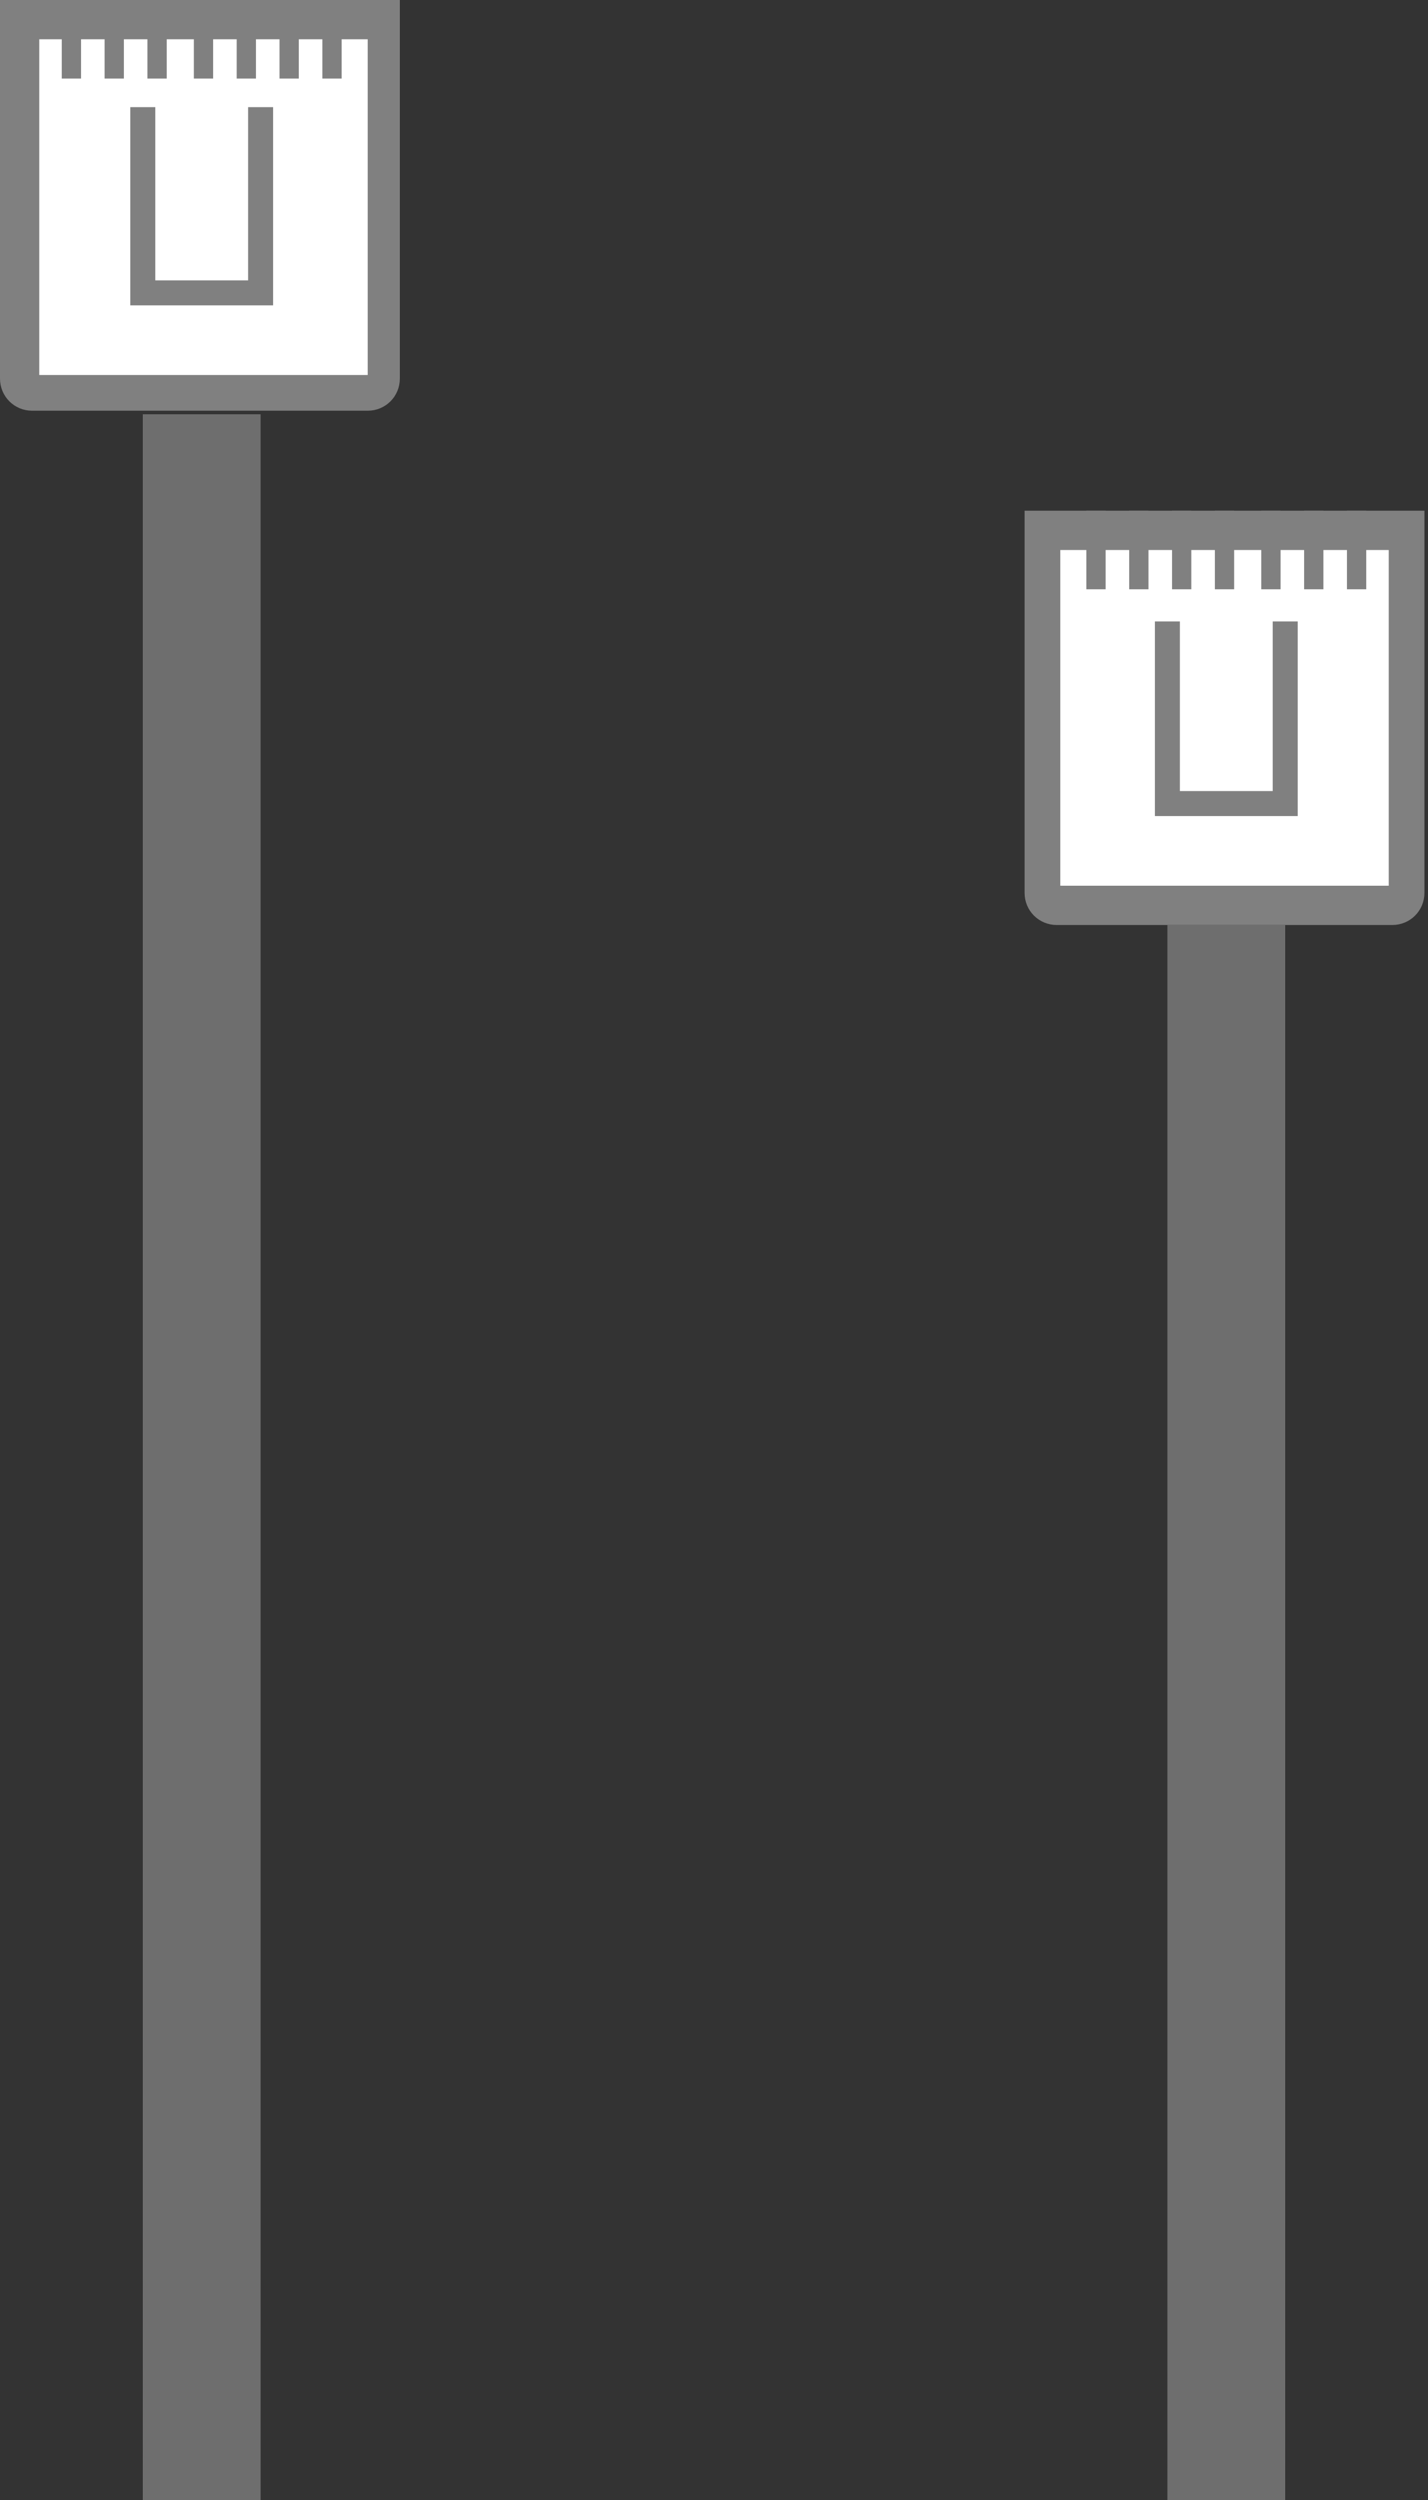 <?xml version="1.0" encoding="utf-8"?>
<!-- Generator: Adobe Illustrator 24.1.2, SVG Export Plug-In . SVG Version: 6.00 Build 0)  -->
<svg version="1.1" id="レイヤー_1" xmlns="http://www.w3.org/2000/svg" xmlns:xlink="http://www.w3.org/1999/xlink" x="0px"
	 y="0px" viewBox="0 0 40 70" style="enable-background:new 0 0 40 70;" xml:space="preserve">
<rect x="0" y="0" width="40" height="70" fill="#333333" stroke="none"/>
<style type="text/css">
	.st0{fill:#6E6E6E;}
	.st1{clip-path:url(#SVGID_2_);fill:#FFFFFF;}
	.st2{clip-path:url(#SVGID_2_);fill:#808080;}
	.st3{clip-path:url(#SVGID_2_);fill:none;stroke:#808080;stroke-width:0.7;stroke-miterlimit:10;}
	.st4{clip-path:url(#SVGID_2_);fill:none;stroke:#808080;stroke-width:0.54;stroke-miterlimit:10;}
	.st5{clip-path:url(#SVGID_2_);fill:#6E6E6E;}
</style>
<rect x="4" y="11.6" class="st0" width="3.3" height="58.4"/>
<g>
	<defs>
		<rect id="SVGID_1_" width="40" height="70"/>
	</defs>
	<clipPath id="SVGID_2_">
		<use xlink:href="#SVGID_1_"  style="overflow:visible;"/>
	</clipPath>
	<path class="st1" d="M0.9,11.1c-0.2,0-0.4-0.2-0.4-0.4V0.5h10.2v10.1c0,0.2-0.2,0.4-0.4,0.4H0.9z"/>
	<path class="st2" d="M10.2,10.5H1.1V1.1h9.2V10.5z M11.3,0H0v10.6c0,0.5,0.4,0.9,0.9,0.9h9.4c0.5,0,0.9-0.4,0.9-0.9V0z"/>
	<polyline class="st3" points="4,3 4,8.2 7.3,8.2 7.3,3 	"/>
	<line class="st4" x1="2" y1="0" x2="2" y2="2.2"/>
	<line class="st4" x1="3.2" y1="0" x2="3.2" y2="2.2"/>
	<line class="st4" x1="4.4" y1="0" x2="4.4" y2="2.2"/>
	<line class="st4" x1="5.7" y1="0" x2="5.7" y2="2.2"/>
	<line class="st4" x1="6.9" y1="0" x2="6.9" y2="2.2"/>
	<line class="st4" x1="8.1" y1="0" x2="8.1" y2="2.2"/>
	<line class="st4" x1="9.3" y1="0" x2="9.3" y2="2.2"/>
	<rect x="32.7" y="25.9" class="st5" width="3.3" height="44.1"/>
	<path class="st1" d="M29.6,25.4c-0.2,0-0.4-0.2-0.4-0.4V14.9h10.2V25c0,0.2-0.2,0.4-0.4,0.4H29.6z"/>
	<path class="st2" d="M38.9,24.8h-9.2v-9.4h9.2V24.8z M40,14.3H28.7V25c0,0.5,0.4,0.9,0.9,0.9h9.4c0.5,0,0.9-0.4,0.9-0.9V14.3z"/>
	<polyline class="st3" points="32.7,17.4 32.7,22.5 36,22.5 36,17.4 	"/>
	<line class="st4" x1="30.7" y1="14.3" x2="30.7" y2="16.5"/>
	<line class="st4" x1="31.9" y1="14.3" x2="31.9" y2="16.5"/>
	<line class="st4" x1="33.1" y1="14.3" x2="33.1" y2="16.5"/>
	<line class="st4" x1="34.3" y1="14.3" x2="34.3" y2="16.5"/>
	<line class="st4" x1="35.6" y1="14.3" x2="35.6" y2="16.5"/>
	<line class="st4" x1="36.8" y1="14.3" x2="36.8" y2="16.5"/>
	<line class="st4" x1="38" y1="14.3" x2="38" y2="16.5"/>
</g>
</svg>
